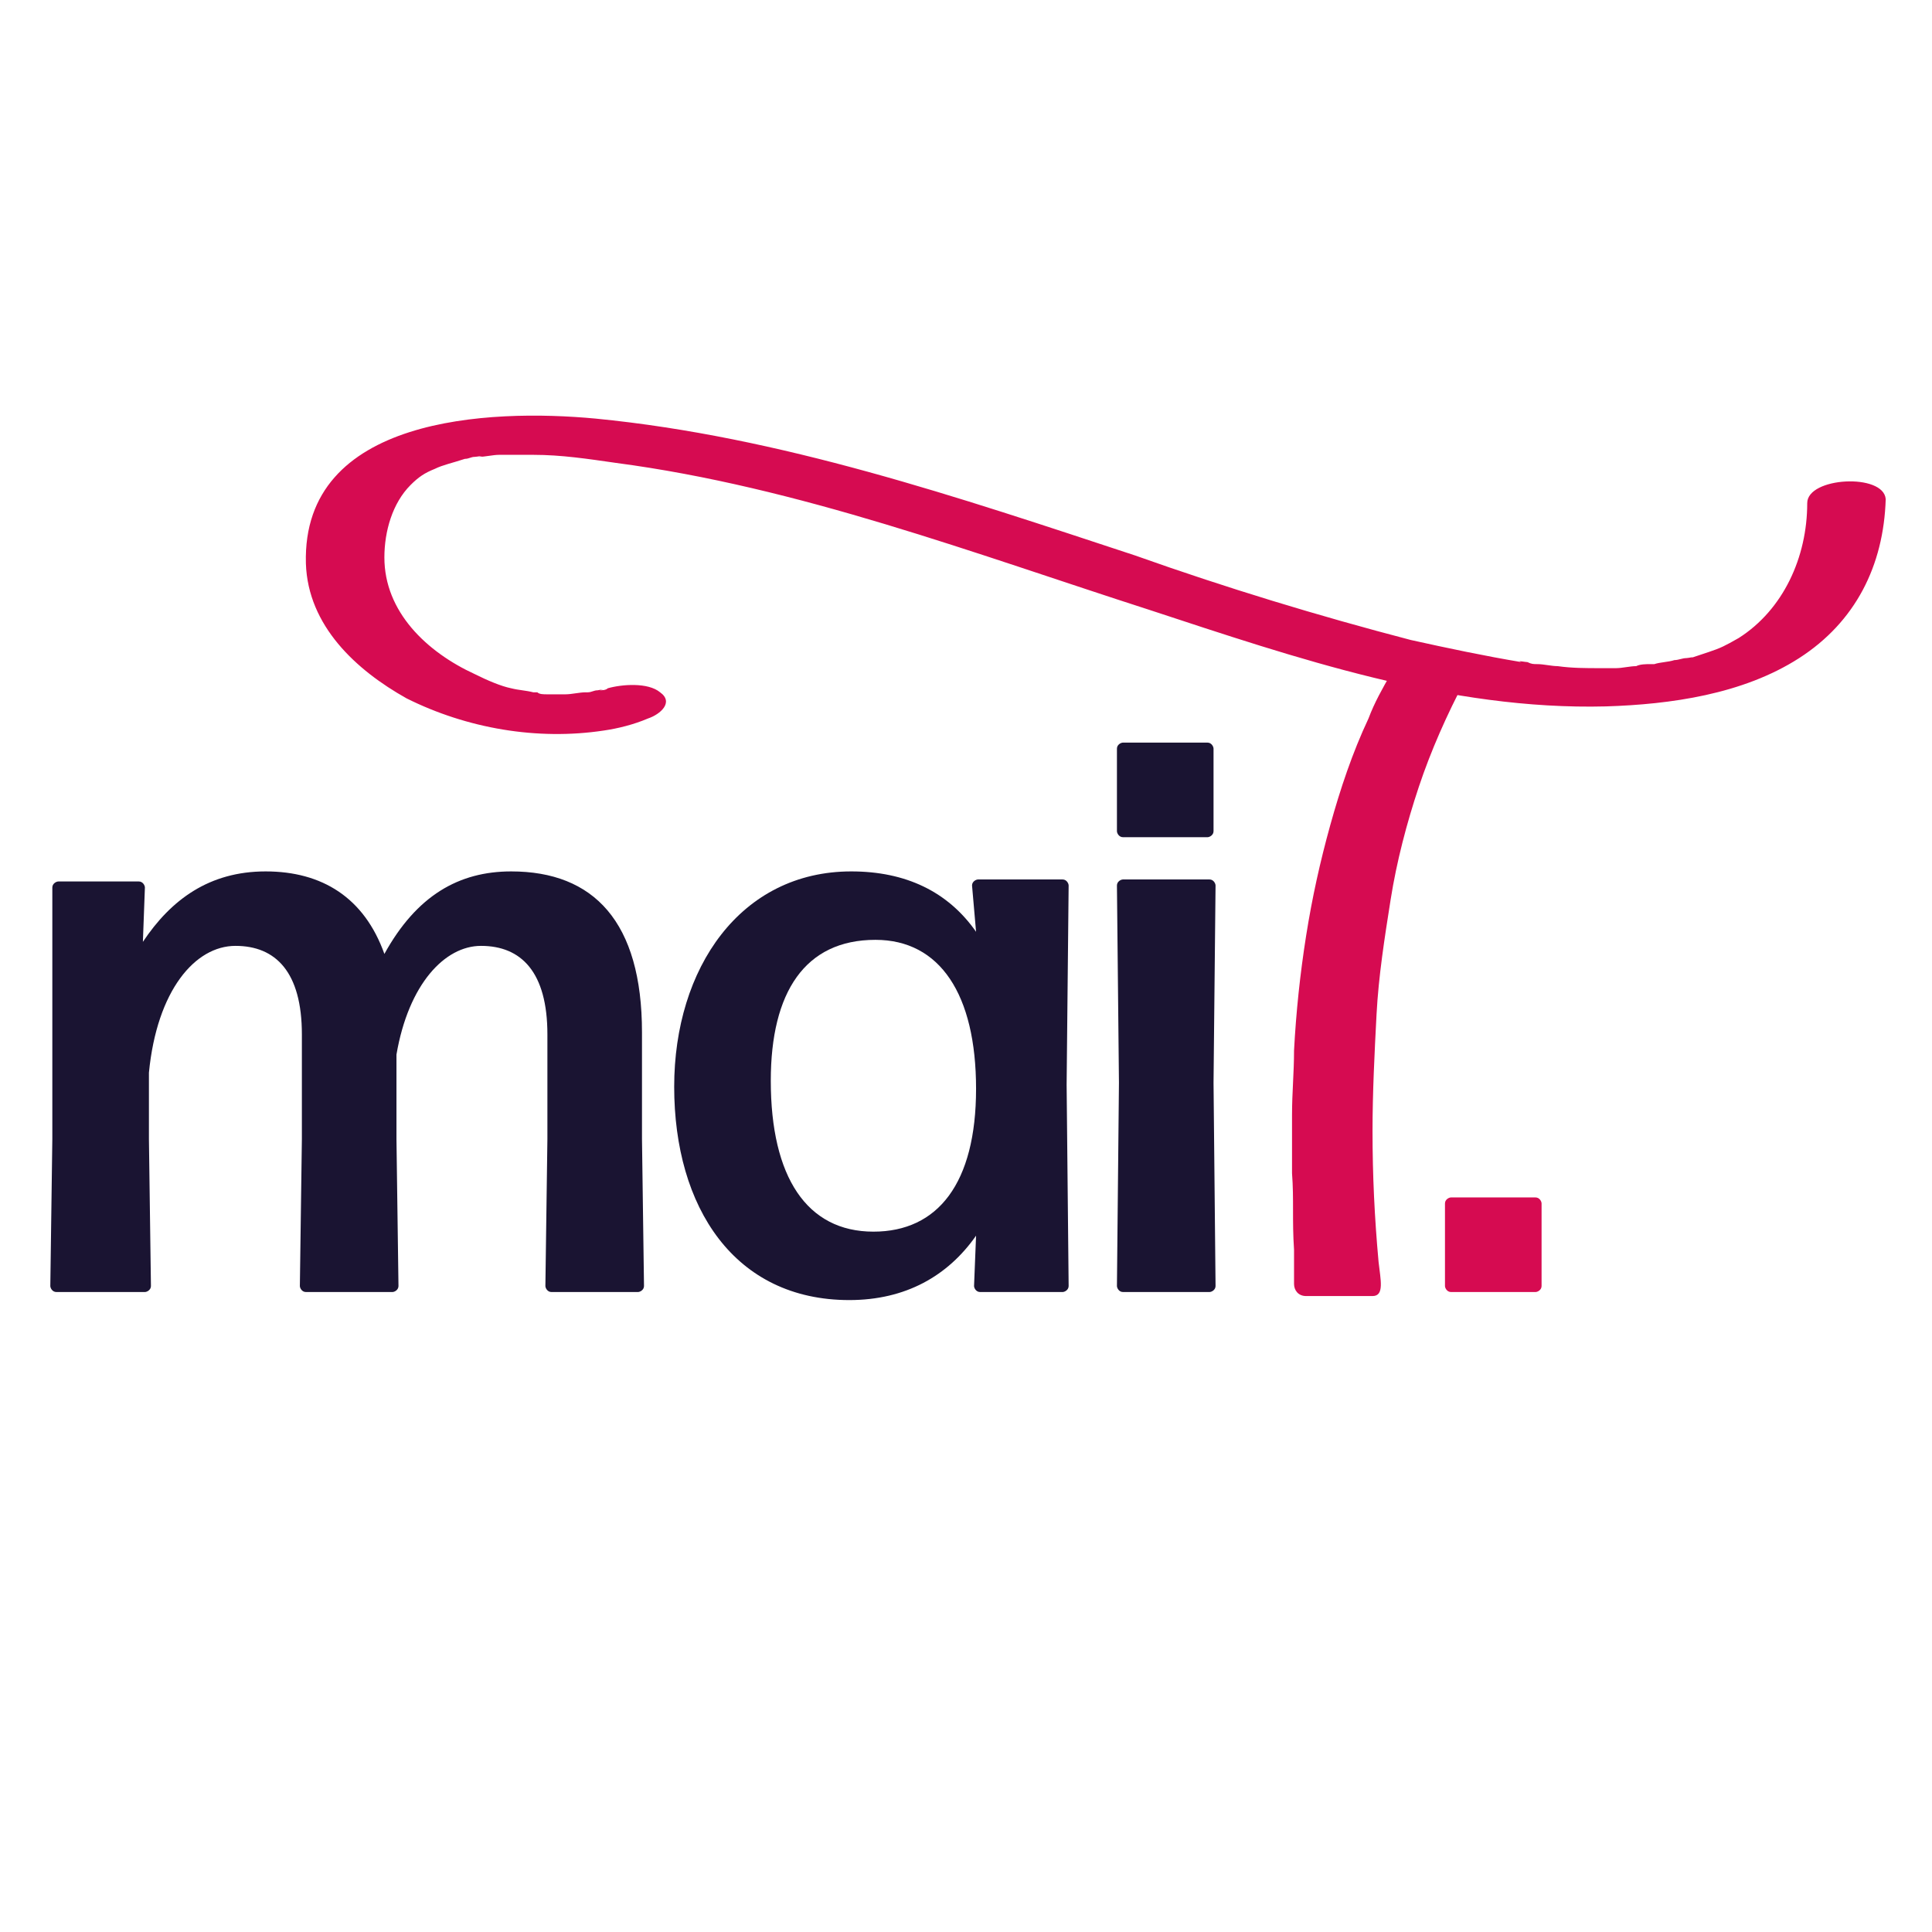<?xml version="1.0" encoding="utf-8"?>
<!-- Generator: Adobe Illustrator 27.4.0, SVG Export Plug-In . SVG Version: 6.00 Build 0)  -->
<svg version="1.1" id="Ebene_1" xmlns="http://www.w3.org/2000/svg" xmlns:xlink="http://www.w3.org/1999/xlink" x="0px" y="0px"
	 viewBox="0 0 96 96" style="enable-background:new 0 0 96 96;" xml:space="preserve">
<style type="text/css">
	.st0{fill:#1A1432;}
	.st1{fill:#D60B51;}
</style>
<g>
	<path class="st0" d="M7.4,56.6l0.1,7.3c0,0.2-0.2,0.3-0.3,0.3H2.8c-0.2,0-0.3-0.2-0.3-0.3l0.1-7.3l0-12.5c0-0.2,0.2-0.3,0.3-0.3h4
		c0.2,0,0.3,0.2,0.3,0.3l-0.1,2.7c1.4-2.1,3.3-3.5,6.1-3.5s4.9,1.3,5.9,4.1c1.6-2.9,3.7-4.1,6.3-4.1c4.1,0,6.5,2.5,6.5,8v5.3
		l0.1,7.3c0,0.2-0.2,0.3-0.3,0.3h-4.3c-0.2,0-0.3-0.2-0.3-0.3l0.1-7.3v-5.2c0-3.1-1.3-4.4-3.3-4.4c-1.8,0-3.6,1.9-4.2,5.4v4.2
		l0.1,7.3c0,0.2-0.2,0.3-0.3,0.3h-4.3c-0.2,0-0.3-0.2-0.3-0.3l0.1-7.3v-5.2c0-3.1-1.3-4.4-3.3-4.4s-3.9,2.2-4.3,6.3V56.6z"/>
	<path class="st0" d="M48.7,64.2c-0.2,0-0.3-0.2-0.3-0.3l0.1-2.5c-1.4,2-3.5,3.2-6.3,3.2c-5.7,0-8.7-4.6-8.7-10.6
		c0-5.9,3.3-10.7,8.8-10.7c2.7,0,4.8,1,6.2,3L48.3,44c0-0.2,0.2-0.3,0.3-0.3h4.2c0.2,0,0.3,0.2,0.3,0.3l-0.1,9.9l0.1,10
		c0,0.2-0.2,0.3-0.3,0.3H48.7z M43.4,61.2c3.2,0,5.1-2.4,5.1-7.1c0-4.7-1.8-7.4-5-7.4c-3.5,0-5.2,2.6-5.2,7
		C38.3,58.5,40.1,61.2,43.4,61.2z"/>
	<path class="st0" d="M55.8,41.6c-0.2,0-0.3-0.2-0.3-0.3v-4.1c0-0.2,0.2-0.3,0.3-0.3H60c0.2,0,0.3,0.2,0.3,0.3v4.1
		c0,0.2-0.2,0.3-0.3,0.3H55.8z M55.8,64.2c-0.2,0-0.3-0.2-0.3-0.3l0.1-10.1L55.5,44c0-0.2,0.2-0.3,0.3-0.3h4.3
		c0.2,0,0.3,0.2,0.3,0.3l-0.1,9.8l0.1,10.1c0,0.2-0.2,0.3-0.3,0.3H55.8z"/>
</g>
<path class="st1" d="M89.8,25c0,2.7-1.2,5.3-3.4,6.7c-0.7,0.4-0.9,0.5-1.5,0.7c-0.3,0.1-0.6,0.2-0.9,0.3c0.3-0.1-0.1,0-0.2,0
	c-0.2,0-0.4,0.1-0.6,0.1c-0.3,0.1-0.7,0.1-1,0.2c-0.2,0,0.1,0,0.1,0c-0.1,0-0.2,0-0.3,0c-0.2,0-0.5,0-0.7,0.1c-0.3,0-0.7,0.1-1,0.1
	c-0.2,0-0.3,0-0.5,0c-0.1,0-0.6,0-0.3,0c-0.7,0-1.4,0-2.1-0.1c-0.3,0-0.7-0.1-1-0.1c-0.2,0-0.3,0-0.5-0.1c-0.1,0-0.6-0.1-0.3,0
	c-1.8-0.3-3.7-0.7-5.5-1.1c-4.6-1.2-9.2-2.6-13.7-4.2c-8.8-2.9-17.6-5.9-26.8-6.8c-5.3-0.5-14.6-0.1-14.4,7.2c0.1,3.1,2.5,5.3,5,6.7
	c3,1.5,6.5,2.1,9.8,1.6c0.7-0.1,1.5-0.3,2.2-0.6c0.6-0.2,1.3-0.8,0.6-1.3c-0.6-0.5-1.9-0.4-2.6-0.2c-0.1,0.1-0.3,0.1-0.4,0.1
	c0.4-0.1-0.1,0-0.1,0c-0.2,0-0.3,0.1-0.5,0.1c-0.5,0.1,0.4,0-0.1,0c-0.3,0-0.7,0.1-1,0.1c0.5,0-0.1,0-0.2,0c-0.2,0-0.5,0-0.7,0
	c-0.2,0-0.4,0-0.5-0.1c0.3,0-0.2,0-0.2,0c-0.4-0.1-0.7-0.1-1.1-0.2c-0.5-0.1-1.2-0.4-1.8-0.7c-2.4-1.1-4.5-3.1-4.5-5.8
	c0-1.3,0.4-2.7,1.3-3.6c0.4-0.4,0.7-0.6,1.2-0.8c0.4-0.2,0.9-0.3,1.5-0.5c0.2,0,0.3-0.1,0.5-0.1c0.1,0,0.6-0.1,0.2,0
	c0.3,0,0.7-0.1,1-0.1c0.3,0,0.7,0,1,0c-0.4,0-0.1,0,0,0c0.2,0,0.5,0,0.7,0c1.4,0,2.7,0.2,4.1,0.4c9.1,1.2,17.8,4.5,26.5,7.3
	c7.3,2.4,14.9,5,22.7,4.8c3.2-0.1,6.8-0.6,9.6-2.4c2.8-1.8,4.2-4.6,4.3-7.9C93.6,23.5,89.8,23.7,89.8,25L89.8,25z"/>
<path class="st1" d="M72.1,64.2c-0.2,0-0.3-0.2-0.3-0.3v-4.1c0-0.2,0.2-0.3,0.3-0.3h4.2c0.2,0,0.3,0.2,0.3,0.3v4.1
	c0,0.2-0.2,0.3-0.3,0.3H72.1z"/>
<path class="st1" d="M64.3,63.2c0-0.4,0-0.7,0-1.1c-0.1-1.5,0-2.5-0.1-3.8c0-1,0-2,0-2.9c0-1.1,0.1-2.1,0.1-3.2
	c0.1-1.9,0.3-3.8,0.6-5.7c0.3-1.9,0.7-3.7,1.2-5.5c0.5-1.8,1.1-3.6,1.9-5.3c0.3-0.8,0.7-1.5,1.1-2.2c0.4-0.7,1.6-0.9,2.3-0.8
	c0.4,0,1.8,0.3,1.4,1.1c-0.9,1.7-1.7,3.5-2.3,5.3c-0.6,1.8-1.1,3.7-1.4,5.6c-0.3,1.9-0.6,3.8-0.7,5.7c-0.1,1.9-0.2,3.9-0.2,5.8
	c0,2.2,0.1,4.3,0.3,6.5c0.1,0.9,0.3,1.7-0.3,1.7c0,0-3.3,0-3.3,0c-0.4,0-0.6-0.3-0.6-0.6C64.3,63.5,64.3,63.3,64.3,63.2z"/>
</svg>
